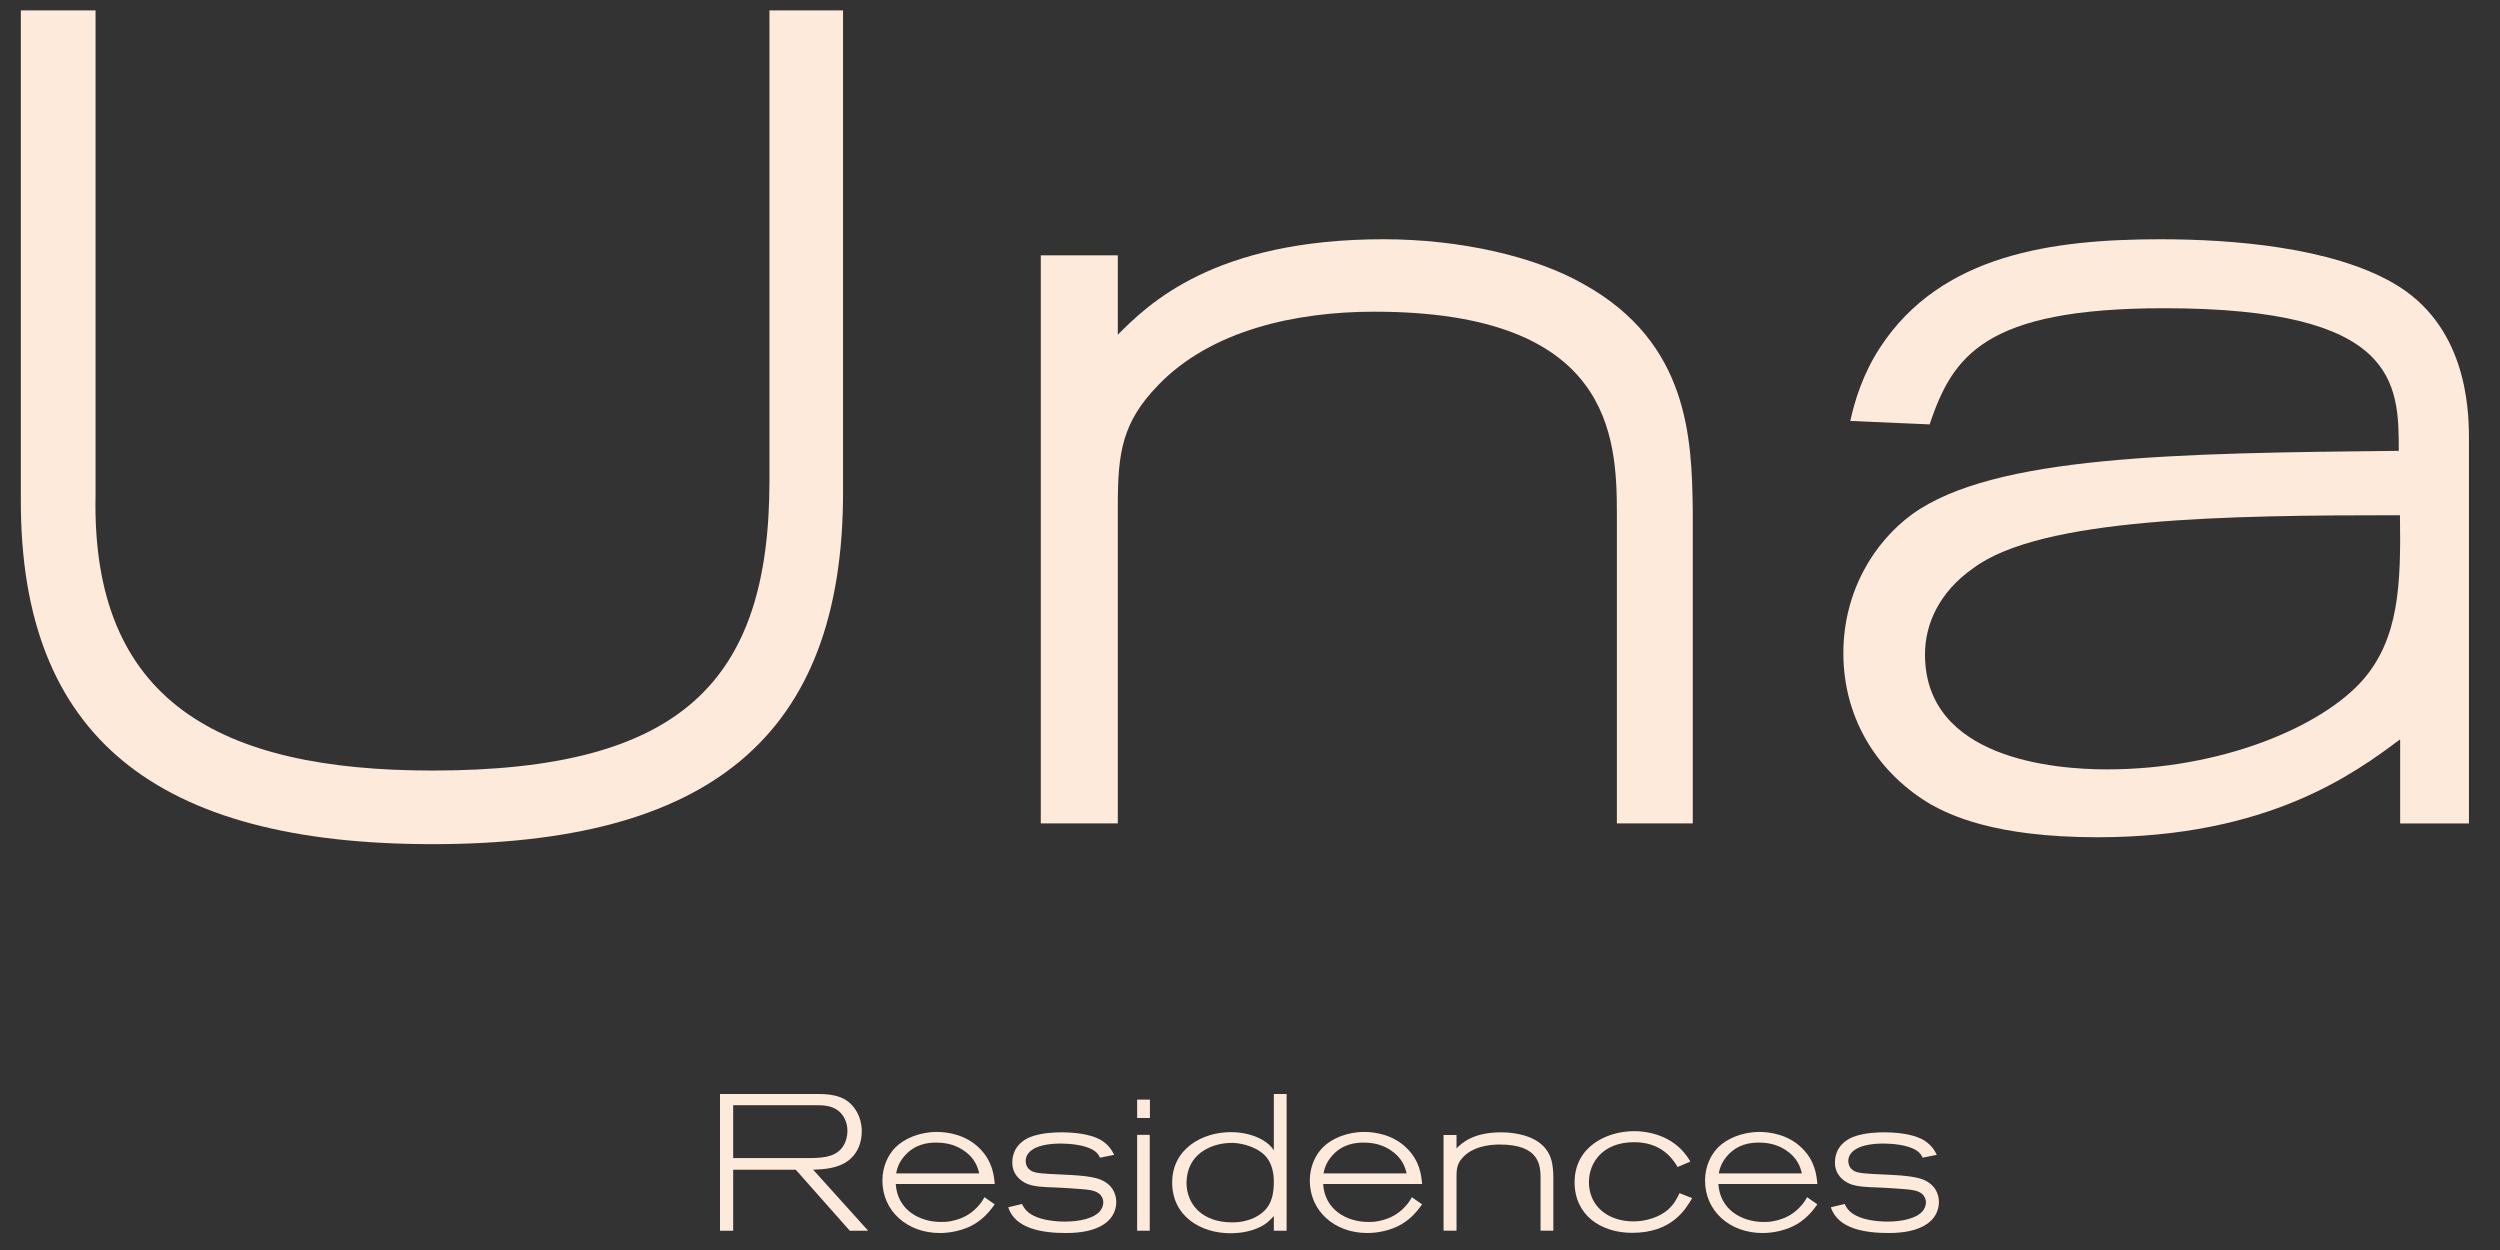 <?xml version="1.0" encoding="UTF-8"?>
<svg width="240px" height="120px" viewBox="0 0 240 120" version="1.1" xmlns="http://www.w3.org/2000/svg" xmlns:xlink="http://www.w3.org/1999/xlink">
    <rect x="0" y="0" width="240" height="120" fill="#333333" stroke="none"/>
    <!-- Generator: Sketch 49.3 (51167) - http://www.bohemiancoding.com/sketch -->
    <title>logo-extended</title>
    <desc>Created with Sketch.</desc>
    <defs></defs>
    <g id="logo-extended" stroke="none" stroke-width="1" fill="none" fill-rule="evenodd">
        <path d="M73.867,46.151 C73.867,65.471 65.367,73.972 41.519,73.972 C21.096,73.972 8.732,67.348 9.174,47.476 L9.174,0.999 L2,0.999 L2,48.139 C2,70.659 14.914,81.039 41.519,81.039 C67.906,81.039 80.933,70.88 80.933,47.255 L80.933,0.999 L73.867,0.999 L73.867,46.151 Z" id="Fill-1" fill="#FDEADA"></path>
        <path d="M152.019,27.273 C147.383,24.622 140.208,22.968 132.81,22.968 C116.473,22.968 110.178,29.262 107.31,32.13 L107.31,24.514 L99.915,24.514 L99.915,79.049 L107.31,79.049 L107.31,48.471 C107.31,43.391 107.752,40.523 111.174,36.986 C116.252,31.689 124.421,29.922 131.926,29.922 C154.669,29.922 155.22,41.847 155.22,49.352 L155.22,79.049 L162.506,79.049 L162.506,48.91 C162.398,42.176 162.177,32.906 152.019,27.273" id="Fill-4" fill="#FDEADA"></path>
        <path d="M226.861,65.248 C222.887,69.775 213.283,73.861 202.244,73.861 C197.276,73.861 184.799,72.868 184.799,62.822 C184.799,59.95 186.125,56.86 189.438,54.542 C195.95,49.683 213.834,49.462 230.395,49.462 C230.504,56.198 230.283,61.275 226.861,65.248 M229.732,27.164 C223.771,23.741 214.387,22.969 207.431,22.969 C197.054,22.969 186.345,24.403 180.497,33.346 C178.839,35.884 178.067,38.423 177.625,40.411 L185.241,40.741 C187.45,34.229 190.431,29.59 207.763,29.59 C230.174,29.59 230.283,36.768 230.283,43.28 C208.977,43.501 191.423,43.722 183.587,49.353 C179.943,52.004 176.963,56.748 176.963,62.71 C176.963,69.226 180.497,74.411 185.463,77.283 C187.118,78.167 191.314,80.376 201.361,80.376 C217.81,80.376 226.09,74.194 230.395,70.992 C230.398,71.024 230.408,71.047 230.415,71.082 L230.415,79.051 L237.019,79.051 L237.019,42.066 C237.019,38.974 236.686,31.137 229.732,27.164" id="Fill-6" fill="#FDEADA"></path>
        <path d="M78.193,105.022 C79.086,105.022 80.164,105.022 81.074,105.524 C82.078,106.101 82.729,107.273 82.729,108.61 C82.729,109.559 82.431,110.637 81.465,111.399 C80.461,112.18 79.067,112.254 78.063,112.292 L83.342,118.148 L81.576,118.148 L76.39,112.292 L70.385,112.292 L70.385,118.148 L69.12,118.148 L69.12,105.022 L78.193,105.022 Z M70.385,111.175 L77.431,111.175 C78.769,111.175 79.959,111.139 80.721,110.321 C81.168,109.837 81.353,109.15 81.353,108.555 C81.353,107.7 80.963,106.993 80.461,106.622 C79.792,106.101 78.955,106.101 78.231,106.101 L70.385,106.101 L70.385,111.175 Z" id="Fill-8" fill="#FDEADA"></path>
        <path d="M95.493,115.619 C95.14,116.102 94.564,116.902 93.541,117.515 C92.501,118.128 91.236,118.37 90.233,118.37 C87.072,118.37 84.711,116.251 84.711,113.332 C84.711,111.938 85.287,110.842 85.957,110.154 C86.793,109.316 88.262,108.666 89.935,108.666 C90.939,108.666 92.705,108.907 94.043,110.246 C95.289,111.491 95.419,112.831 95.493,113.667 L85.993,113.667 C86.143,116.102 88.206,117.309 90.344,117.309 C90.66,117.309 90.976,117.292 91.255,117.236 C92.705,116.975 93.468,116.251 93.82,115.879 C94.193,115.489 94.341,115.227 94.508,114.931 L95.493,115.619 Z M94.006,112.644 C93.857,112.031 93.579,111.139 92.464,110.413 C91.924,110.06 91.143,109.688 89.879,109.688 C88.968,109.688 87.816,109.874 86.867,110.933 C86.217,111.659 86.087,112.347 86.032,112.644 L94.006,112.644 Z" id="Fill-10" fill="#FDEADA"></path>
        <path d="M98.11,115.582 C98.277,115.898 98.501,116.362 99.281,116.733 C100.044,117.124 101.308,117.273 102.236,117.273 C103.65,117.273 105.007,116.957 105.584,116.288 C105.769,116.065 105.918,115.749 105.918,115.433 C105.918,115.247 105.862,114.912 105.565,114.634 C105.193,114.299 104.635,114.206 103.519,114.131 C102.814,114.075 102.126,114.038 101.419,114.002 C100.211,113.964 99.337,113.928 98.649,113.666 C97.98,113.388 97.18,112.774 97.18,111.585 C97.18,111.231 97.255,110.785 97.478,110.358 C97.98,109.466 98.872,109.149 99.244,109.038 C100.137,108.759 101.196,108.703 101.884,108.703 C103.074,108.703 104.561,108.852 105.565,109.372 C106.438,109.856 106.773,110.487 106.959,110.86 L105.603,111.139 C105.508,110.953 105.379,110.673 104.989,110.432 C104.152,109.893 102.628,109.781 101.829,109.781 C101.234,109.781 99.913,109.837 99.152,110.34 C98.464,110.767 98.464,111.344 98.464,111.455 C98.464,111.751 98.574,112.012 98.742,112.198 C99.095,112.569 99.578,112.626 100.787,112.7 C101.698,112.755 102.628,112.774 103.538,112.849 C104.635,112.941 105.174,113.071 105.546,113.202 C106.717,113.63 107.164,114.54 107.164,115.396 C107.164,115.86 107.033,116.288 106.829,116.641 C106.643,116.976 106.364,117.255 106.048,117.478 C105.101,118.147 103.761,118.37 102.33,118.37 C100.154,118.37 97.46,117.999 96.79,115.898 L98.11,115.582 Z" id="Fill-12" fill="#FDEADA"></path>
        <path d="M109.165,107.327 L110.392,107.327 L110.392,105.561 L109.165,105.561 L109.165,107.327 Z M109.165,118.148 L110.374,118.148 L110.374,108.946 L109.165,108.946 L109.165,118.148 Z" id="Fill-14" fill="#FDEADA"></path>
        <path d="M122.288,105.022 L123.516,105.022 L123.516,118.148 L122.288,118.148 L122.288,116.734 C121.897,117.162 121.601,117.497 120.877,117.832 C120.002,118.241 119.054,118.389 118.105,118.389 C115.28,118.389 112.529,116.772 112.529,113.519 C112.529,110.302 115.392,108.685 118.162,108.685 C119.984,108.685 121.639,109.391 122.288,110.432 L122.288,105.022 Z M121.657,115.917 C122.159,115.228 122.288,114.335 122.288,113.462 C122.288,111.53 121.379,110.841 121.08,110.619 C120.263,110.004 118.923,109.652 117.995,109.726 C116.228,109.8 113.941,110.786 113.905,113.537 C113.905,115.601 115.392,117.348 118.292,117.348 C119.909,117.348 121.08,116.698 121.657,115.917 Z" id="Fill-16" fill="#FDEADA"></path>
        <path d="M136.522,115.619 C136.168,116.102 135.593,116.902 134.57,117.515 C133.529,118.128 132.264,118.37 131.261,118.37 C128.1,118.37 125.74,116.251 125.74,113.332 C125.74,111.938 126.316,110.842 126.985,110.154 C127.822,109.316 129.291,108.666 130.963,108.666 C131.967,108.666 133.734,108.907 135.072,110.246 C136.317,111.491 136.448,112.831 136.522,113.667 L127.022,113.667 C127.171,116.102 129.235,117.309 131.373,117.309 C131.689,117.309 132.004,117.292 132.283,117.236 C133.734,116.975 134.496,116.251 134.848,115.879 C135.221,115.489 135.37,115.227 135.537,114.931 L136.522,115.619 Z M135.035,112.644 C134.886,112.031 134.607,111.139 133.492,110.413 C132.952,110.06 132.171,109.688 130.908,109.688 C129.997,109.688 128.844,109.874 127.896,110.933 C127.246,111.659 127.115,112.347 127.06,112.644 L135.035,112.644 Z" id="Fill-17" fill="#FDEADA"></path>
        <path d="M149.121,118.147 L147.894,118.147 L147.894,113.145 C147.894,111.882 147.802,109.874 143.972,109.874 C142.708,109.874 141.332,110.171 140.477,111.064 C139.9,111.659 139.826,112.142 139.826,112.998 L139.826,118.147 L138.581,118.147 L138.581,108.963 L139.826,108.963 L139.826,110.246 C140.309,109.763 141.37,108.704 144.121,108.704 C145.366,108.704 146.574,108.981 147.355,109.427 C149.066,110.376 149.103,111.939 149.121,113.072 L149.121,118.147 Z" id="Fill-18" fill="#FDEADA"></path>
        <path d="M162.446,115.025 C161.795,116.121 160.493,118.352 156.682,118.352 C153.689,118.352 151.161,116.66 151.161,113.501 C151.161,110.097 154.21,108.591 156.887,108.591 C158.003,108.591 159.322,108.871 160.419,109.558 C161.497,110.248 161.98,111.028 162.278,111.51 L161.051,112.031 C160.568,111.231 159.508,109.651 156.868,109.651 C153.876,109.651 152.537,111.603 152.537,113.481 C152.537,115.787 154.358,117.254 156.813,117.254 C158.058,117.254 159.286,116.828 160.048,116.195 C160.717,115.636 161.033,114.969 161.237,114.54 L162.446,115.025 Z" id="Fill-19" fill="#FDEADA"></path>
        <path d="M174.466,115.619 C174.113,116.102 173.537,116.902 172.516,117.515 C171.475,118.128 170.209,118.37 169.206,118.37 C166.044,118.37 163.685,116.251 163.685,113.332 C163.685,111.938 164.261,110.842 164.93,110.154 C165.767,109.316 167.236,108.666 168.909,108.666 C169.911,108.666 171.679,108.907 173.018,110.246 C174.263,111.491 174.393,112.831 174.466,113.667 L164.966,113.667 C165.115,116.102 167.179,117.309 169.317,117.309 C169.633,117.309 169.948,117.292 170.228,117.236 C171.679,116.975 172.441,116.251 172.793,115.879 C173.166,115.489 173.315,115.227 173.482,114.931 L174.466,115.619 Z M172.98,112.644 C172.832,112.031 172.553,111.139 171.438,110.413 C170.898,110.06 170.117,109.688 168.852,109.688 C167.941,109.688 166.79,109.874 165.84,110.933 C165.19,111.659 165.06,112.347 165.005,112.644 L172.98,112.644 Z" id="Fill-20" fill="#FDEADA"></path>
        <path d="M177.083,115.582 C177.25,115.898 177.474,116.362 178.255,116.733 C179.018,117.124 180.281,117.273 181.21,117.273 C182.623,117.273 183.98,116.957 184.558,116.288 C184.743,116.065 184.891,115.749 184.891,115.433 C184.891,115.247 184.836,114.912 184.538,114.634 C184.167,114.299 183.608,114.206 182.493,114.131 C181.787,114.075 181.1,114.038 180.393,114.002 C179.185,113.964 178.311,113.928 177.623,113.666 C176.953,113.388 176.153,112.774 176.153,111.585 C176.153,111.231 176.229,110.785 176.451,110.358 C176.953,109.466 177.845,109.149 178.218,109.038 C179.11,108.759 180.169,108.703 180.857,108.703 C182.047,108.703 183.534,108.852 184.538,109.372 C185.412,109.856 185.747,110.487 185.933,110.86 L184.575,111.139 C184.482,110.953 184.353,110.673 183.962,110.432 C183.125,109.893 181.601,109.781 180.802,109.781 C180.207,109.781 178.887,109.837 178.125,110.34 C177.436,110.767 177.436,111.344 177.436,111.455 C177.436,111.751 177.548,112.012 177.716,112.198 C178.068,112.569 178.552,112.626 179.761,112.7 C180.671,112.755 181.601,112.774 182.512,112.849 C183.608,112.941 184.147,113.071 184.52,113.202 C185.69,113.63 186.137,114.54 186.137,115.396 C186.137,115.86 186.007,116.288 185.803,116.641 C185.616,116.976 185.338,117.255 185.021,117.478 C184.073,118.147 182.734,118.37 181.304,118.37 C179.128,118.37 176.434,117.999 175.763,115.898 L177.083,115.582 Z" id="Fill-21" fill="#FDEADA"></path>
    </g>
</svg>